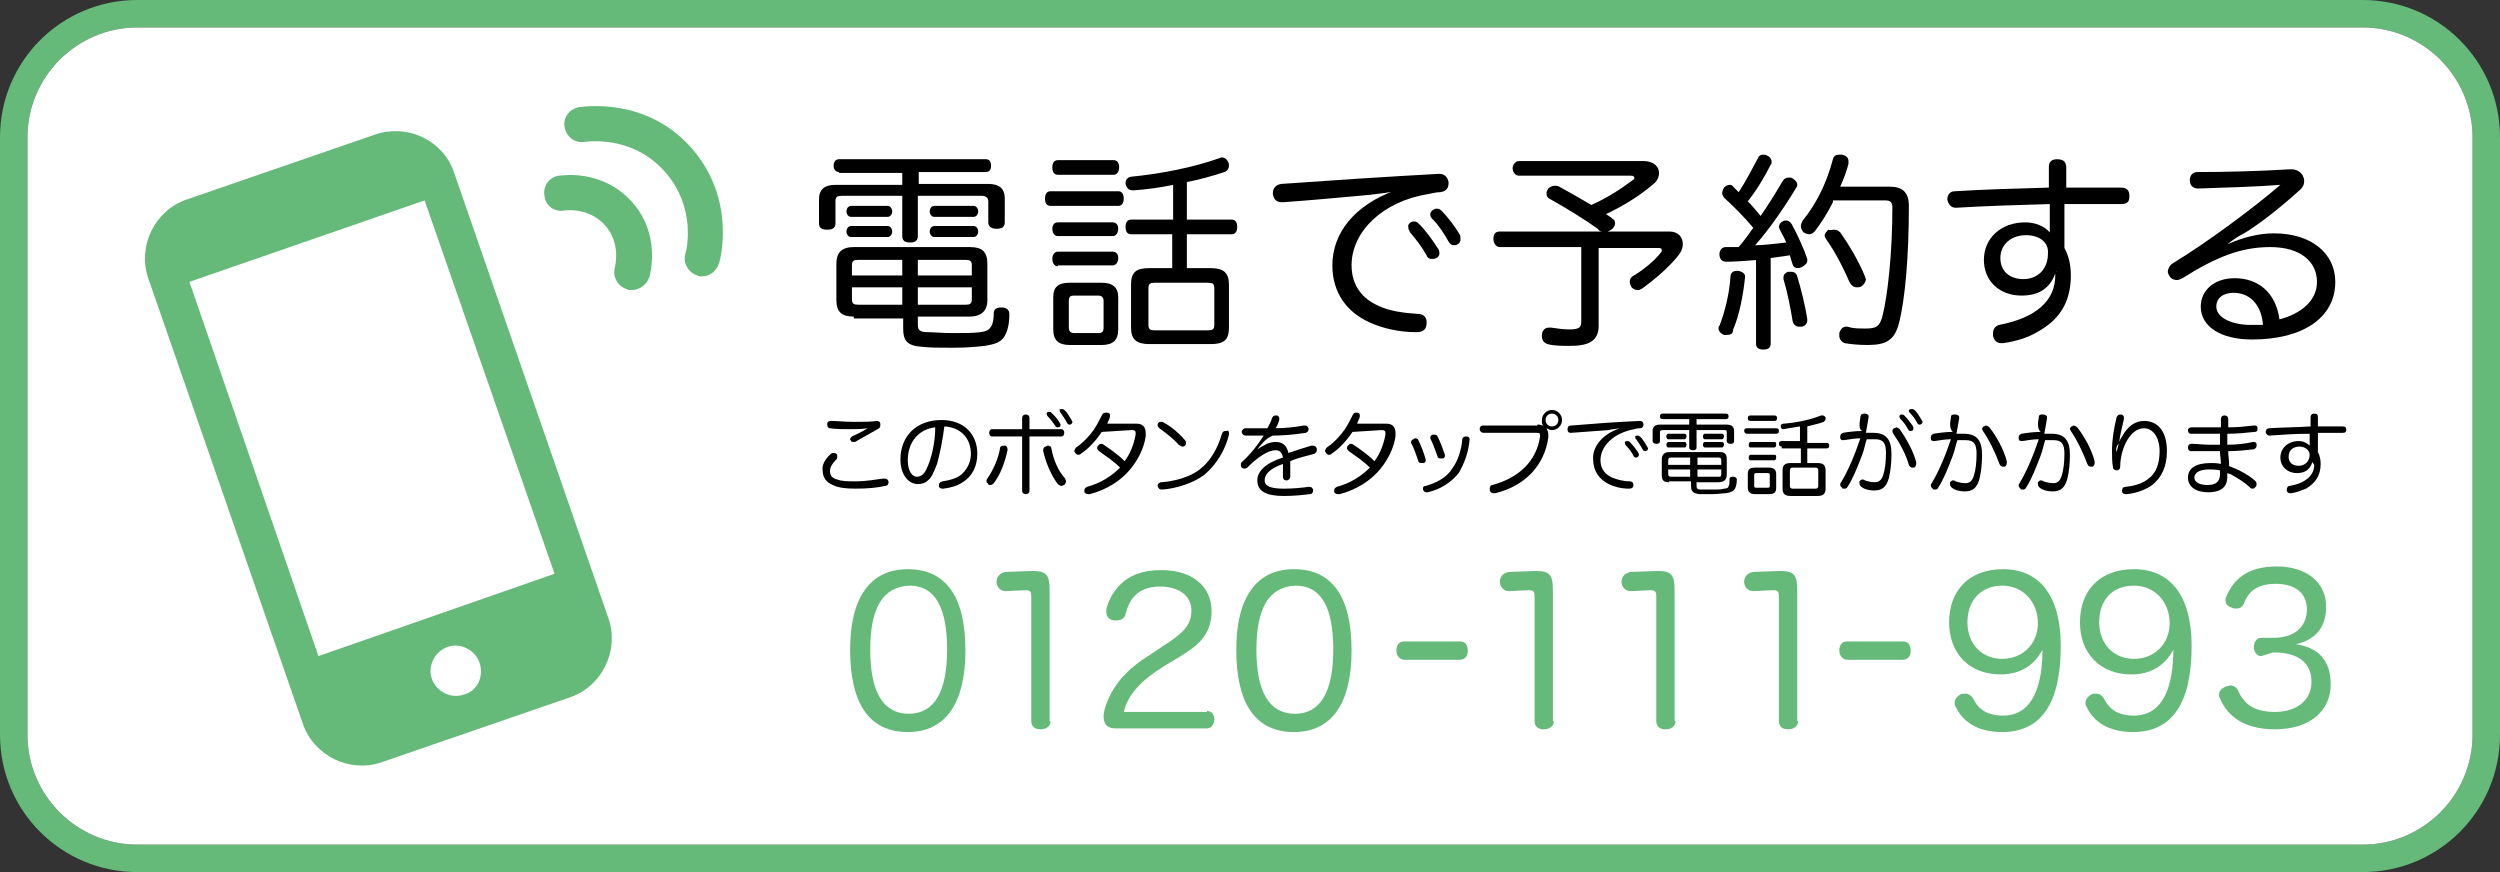 <?xml version="1.0" encoding="utf-8"?>
<!-- Generator: Adobe Illustrator 23.0.3, SVG Export Plug-In . SVG Version: 6.00 Build 0)  -->
<svg version="1.1" id="レイヤー_1" xmlns="http://www.w3.org/2000/svg" xmlns:xlink="http://www.w3.org/1999/xlink" x="0px"
	 y="0px" viewBox="0 0 273.2 95.3" style="enable-background:new 0 0 273.2 95.3;" xml:space="preserve">
<rect x="0" y="0" width="273.2" height="95.3" fill="#333333" stroke="none"/>
<style type="text/css">
	.st0{fill:#65B979;}
	.st1{fill:#FFFFFF;}
	.st2{enable-background:new    ;}
</style>
<path class="st0" d="M258.2,3c6.6,0,12,5.4,12,12v65.3c0,6.6-5.4,12-12,12H15c-6.6,0-12-5.4-12-12V15C3,8.4,8.4,3,15,3H258.2
	 M258.2,0H15C6.7,0,0,6.7,0,15v65.3c0,8.3,6.7,15,15,15h243.2c8.3,0,15-6.7,15-15V15C273.2,6.7,266.5,0,258.2,0z"/>
<path class="st1" d="M258.2,3c6.6,0,12,5.4,12,12v65.3c0,6.6-5.4,12-12,12H15c-6.6,0-12-5.4-12-12V15C3,8.4,8.4,3,15,3H258.2"/>
<g>
	<path class="st0" d="M41,14.7l-20.6,7.1c-3.5,1.2-5.4,5.1-4.2,8.6l16.9,48.7c1.2,3.5,5.1,5.4,8.6,4.2l20.6-7.1
		c3.5-1.2,5.4-5.1,4.2-8.6L49.6,18.8C48.4,15.3,44.5,13.5,41,14.7L41,14.7z M50.7,75.9c-1.4,0.5-3-0.3-3.5-1.7
		c-0.5-1.4,0.3-3,1.7-3.5s3,0.3,3.5,1.7C52.9,73.9,52.2,75.5,50.7,75.9z M46.4,21.9l14.2,40.8l-25.8,9L20.7,30.8L46.4,21.9
		L46.4,21.9z"/>
	<g>
		<path class="st0" d="M69,31.7c-0.2,0-0.4,0-0.5-0.1c-1-0.3-1.6-1.4-1.3-2.4c0-0.1,0.7-2.6-1.1-4.6c-1.8-2-4.4-1.6-4.4-1.6
			c-1.1,0.2-2.1-0.5-2.2-1.6c-0.2-1,0.5-2.1,1.6-2.2c0.2,0,4.6-0.8,7.9,2.8c3.3,3.6,2,8,2,8.2C70.7,31.1,69.9,31.7,69,31.7z
			 M76.7,30.2c-0.2,0-0.4,0-0.5-0.1c-1-0.3-1.6-1.4-1.3-2.4c0.1-0.2,1.3-5-2.3-9c-3.6-4-8.5-3.2-8.7-3.2c-1,0.2-2-0.5-2.2-1.6
			c-0.2-1,0.5-2,1.6-2.2c0.3,0,7.2-1.2,12.2,4.4s3.2,12.3,3.1,12.6C78.3,29.7,77.5,30.2,76.7,30.2z"/>
	</g>
</g>
<g class="st2">
	<path d="M91.7,18.8c-0.4,0-0.6-0.3-0.6-0.7s0.2-0.7,0.6-0.7h16c0.4,0,0.6,0.2,0.6,0.7s-0.2,0.7-0.6,0.7h-7.3v1.3h7.6
		c1.2,0,1.8,0.5,1.8,1.6v2.6c0,0.5-0.3,0.7-0.9,0.7c-0.5,0-0.9-0.2-0.9-0.7V22c0-0.4-0.3-0.6-0.7-0.6h-7v4.4c0,0.5-0.3,0.7-0.8,0.7
		s-0.9-0.1-0.9-0.7v-4.4H92c-0.5,0-0.7,0.1-0.7,0.6v2.4c0,0.5-0.3,0.7-0.9,0.7s-0.9-0.2-0.9-0.7v-2.6c0-1.1,0.6-1.6,1.8-1.6h7.3
		v-1.3H91.7z M93.3,34.6c-1.3,0-1.9-0.5-1.9-1.8v-4c0-1.2,0.6-1.8,1.9-1.8H106c1.3,0,1.9,0.5,1.9,1.8v4c0,1.2-0.7,1.8-2,1.8h-5.6
		v0.8c0,0.6,0.1,0.9,1.1,0.9c0.6,0,1.5,0.1,2.7,0.1c1.4,0,2.3,0,3-0.1c0.8-0.1,1-0.3,1.2-0.6c0.2-0.3,0.3-0.8,0.3-1.5
		c0-0.4,0.3-0.6,0.8-0.6c0,0,0.1,0,0.1,0c0.5,0,0.8,0.3,0.8,0.7c0,0,0,0.1,0,0.1c0,1-0.2,1.8-0.5,2.3c-0.4,0.7-1,0.9-2.2,1.1
		c-0.9,0.1-1.9,0.2-3.5,0.2c-1.4,0-2.5,0-3.3-0.1c-1.7-0.1-2.1-0.7-2.1-2v-1.1H93.3z M93,23.7c-0.3,0-0.5-0.3-0.5-0.6
		c0-0.3,0.2-0.6,0.5-0.6H97c0.3,0,0.5,0.3,0.5,0.6c0,0.3-0.2,0.6-0.5,0.6H93z M93,25.9c-0.3,0-0.5-0.3-0.5-0.6
		c0-0.3,0.2-0.6,0.5-0.6H97c0.3,0,0.5,0.3,0.5,0.6c0,0.3-0.2,0.6-0.5,0.6H93z M93.8,28.4c-0.5,0-0.7,0.1-0.7,0.6v1.1h5.5v-1.7H93.8z
		 M93.1,31.4v1.3c0,0.5,0.2,0.6,0.7,0.6h4.8v-1.9H93.1z M100.3,30.1h5.9V29c0-0.5-0.2-0.6-0.7-0.6h-5.2V30.1z M100.3,33.3h5.2
		c0.5,0,0.7-0.1,0.7-0.6v-1.3h-5.9V33.3z M102.1,23.7c-0.3,0-0.5-0.3-0.5-0.6c0-0.3,0.2-0.6,0.5-0.6h4.3c0.3,0,0.5,0.3,0.5,0.6
		c0,0.3-0.2,0.6-0.5,0.6H102.1z M102.1,25.9c-0.3,0-0.5-0.3-0.5-0.6s0.2-0.6,0.5-0.6h4.3c0.3,0,0.5,0.3,0.5,0.6s-0.2,0.6-0.5,0.6
		H102.1z"/>
	<path d="M114.8,22.5c-0.4,0-0.6-0.3-0.6-0.8s0.2-0.8,0.6-0.8h7.4c0.4,0,0.6,0.3,0.6,0.8s-0.2,0.8-0.6,0.8H114.8z M115.6,19.1
		c-0.4,0-0.6-0.3-0.6-0.8c0-0.5,0.2-0.8,0.6-0.8h6.1c0.4,0,0.6,0.3,0.6,0.8c0,0.4-0.2,0.8-0.6,0.8H115.6z M115.6,25.8
		c-0.4,0-0.6-0.4-0.6-0.8s0.2-0.7,0.6-0.7h6c0.4,0,0.6,0.3,0.6,0.7s-0.2,0.8-0.6,0.8H115.6z M115.6,29.1c-0.4,0-0.6-0.4-0.6-0.8
		c0-0.4,0.2-0.8,0.6-0.8h6c0.4,0,0.6,0.3,0.6,0.7s-0.2,0.8-0.6,0.8H115.6z M122.2,36c0,1.2-0.6,1.7-1.8,1.7h-3.5
		c-1.2,0-1.8-0.5-1.8-1.7v-3.5c0-1.2,0.6-1.6,1.8-1.6h3.5c1.2,0,1.8,0.5,1.8,1.6V36z M117.4,32.3c-0.4,0-0.6,0.1-0.6,0.6v2.9
		c0,0.4,0.2,0.6,0.6,0.6h2.6c0.4,0,0.6-0.1,0.6-0.6v-2.9c0-0.4-0.2-0.6-0.6-0.6H117.4z M123.6,25.6c-0.4,0-0.6-0.3-0.6-0.8
		c0-0.5,0.2-0.8,0.6-0.8h4.6v-3.8c-1.4,0.3-2.9,0.5-4.3,0.6c0,0-0.1,0-0.1,0c-0.5,0-0.7-0.3-0.8-0.7c0,0,0-0.1,0-0.1
		c0-0.4,0.3-0.7,0.7-0.7c3.1-0.3,6.7-1,9.5-2c0.1,0,0.2-0.1,0.3-0.1c0.3,0,0.6,0.2,0.7,0.5c0.1,0.1,0.1,0.3,0.1,0.4
		c0,0.3-0.2,0.6-0.5,0.7c-1.2,0.4-2.6,0.8-4.1,1.1V24h4.9c0.4,0,0.6,0.3,0.6,0.8s-0.2,0.8-0.6,0.8h-4.9v3.7h2.6c1.4,0,2,0.5,2,1.8
		v4.7c0,1.4-0.6,1.8-2,1.8h-6.7c-1.4,0-2-0.5-2-1.8v-4.7c0-1.4,0.6-1.8,2-1.8h2.5v-3.7H123.6z M132,36.1c0.5,0,0.7-0.1,0.7-0.6v-4
		c0-0.5-0.2-0.6-0.7-0.6h-5.8c-0.5,0-0.7,0.1-0.7,0.6v4c0,0.5,0.2,0.6,0.7,0.6H132z"/>
	<path d="M152.5,20.9c-1.1,0.2-2.1,0.3-2.9,0.4c-3.3,0.3-6.5,0.6-9.4,0.8c0,0-0.1,0-0.1,0c-0.6,0-0.9-0.3-1-0.9v-0.1
		c0-0.5,0.3-0.9,0.9-1c5.6-0.4,11.7-0.8,17.2-1.1h0.1c0.6,0,0.9,0.4,1,0.9v0.1c0,0.5-0.2,0.9-0.9,1c-0.4,0-0.8,0.1-1.3,0.2
		c-5,0.8-8.4,4.1-8.4,7.8c0,2.3,1.3,3.7,2.9,4.4c1.2,0.6,2.8,0.8,4.3,0.9c0.7,0,1,0.4,1,0.9c0,0,0,0.1,0,0.1c0,0.7-0.4,1-1.1,1
		c-1.9,0-3.7-0.4-5.2-1.1c-2.4-1.1-4-3.2-4-6.2c0-3.5,2.4-6.6,6.9-8.2L152.5,20.9z M154.5,24.2c0.3,0,0.4,0.1,0.6,0.3
		c0.7,0.7,1.5,1.8,2,2.6c0.1,0.1,0.2,0.3,0.2,0.6c0,0.3-0.3,0.6-0.8,0.6c-0.3,0-0.5-0.1-0.6-0.4c-0.5-0.9-1.2-1.8-1.8-2.5
		c-0.1-0.2-0.2-0.3-0.2-0.6C153.8,24.6,154.1,24.2,154.5,24.2z M157,22.8c0.3,0,0.4,0.1,0.6,0.3c0.6,0.6,1.5,1.8,1.9,2.5
		c0.1,0.1,0.1,0.3,0.1,0.6c0,0.3-0.3,0.6-0.7,0.6c-0.3,0-0.4-0.1-0.6-0.4c-0.5-0.9-1.1-1.8-1.7-2.4c-0.2-0.2-0.3-0.3-0.3-0.6
		C156.3,23.1,156.7,22.8,157,22.8z"/>
	<path d="M179.6,17.6c1.1,0,1.7,0.6,1.7,1.3c0,0.4-0.2,0.9-0.6,1.2c-1.5,1.3-3.3,2.4-5.2,3.3c0.3,0.2,0.5,0.3,0.7,0.5
		c0.2,0.1,0.3,0.3,0.3,0.5c0,0.2-0.1,0.4-0.3,0.6c-0.1,0.1-0.3,0.2-0.5,0.3h6.7c1,0,1.5,0.6,1.5,1.4c0,0.3-0.1,0.7-0.4,1.1
		c-1,1.3-2.5,2.6-4,3.7c-0.2,0.1-0.3,0.2-0.5,0.2c-0.3,0-0.5-0.1-0.7-0.3c-0.1-0.2-0.2-0.4-0.2-0.6c0-0.2,0.1-0.5,0.3-0.6
		c1.2-0.7,2.4-1.7,3.1-2.6c0.1-0.1,0.1-0.2,0.1-0.3c0-0.1-0.1-0.2-0.3-0.2h-6.6v8.5c0,1.6-1,2.2-3.1,2.2c-0.8,0-1.8,0-2.5-0.2
		c-0.3-0.1-0.6-0.4-0.6-0.8c0-0.1,0-0.2,0-0.3c0.1-0.5,0.4-0.7,0.8-0.7c0.1,0,0.1,0,0.2,0c0.6,0.1,1.4,0.2,2,0.2
		c1.2,0,1.3-0.3,1.3-0.9V27h-8.9c-0.4,0-0.7-0.4-0.7-0.9c0-0.5,0.2-0.8,0.7-0.8h11.2c-0.2,0-0.4-0.1-0.5-0.3c-1.4-1-3.5-2.3-5.3-3.3
		c-0.2-0.1-0.3-0.3-0.3-0.6c0-0.2,0.1-0.3,0.2-0.5c0.2-0.2,0.5-0.3,0.7-0.3c0.2,0,0.3,0,0.5,0.1c1.1,0.6,2.3,1.3,3.5,2
		c1.8-0.8,3.3-1.8,4.5-2.7c0.2-0.1,0.2-0.2,0.2-0.3c0-0.1-0.1-0.2-0.4-0.2h-12.2c-0.4,0-0.7-0.4-0.7-0.8c0-0.4,0.3-0.8,0.7-0.8
		H179.6z"/>
	<path d="M192.1,28.4c-1.2,0.1-2.4,0.2-3.5,0.2c0,0,0,0,0,0c-0.4,0-0.7-0.3-0.7-0.8c0-0.5,0.3-0.8,0.7-0.8c0.1,0,0.2,0,0.3,0
		c0.3,0,0.7,0,1.1,0c0.6-0.7,1.1-1.4,1.6-2.1c-1-1.2-2.2-2.4-3.2-3.3c-0.1-0.2-0.2-0.3-0.2-0.5c0-0.2,0.1-0.4,0.2-0.6
		c0.2-0.2,0.4-0.3,0.6-0.3c0.1,0,0.3,0,0.4,0.2c0.2,0.2,0.4,0.4,0.6,0.6c0.8-1.2,1.5-2.6,2.1-3.7c0.1-0.3,0.3-0.4,0.6-0.4
		c0.1,0,0.3,0,0.4,0.1c0.3,0.1,0.5,0.4,0.5,0.7c0,0.1,0,0.2-0.1,0.3c-0.6,1.2-1.4,2.6-2.5,4c0.5,0.5,0.9,1,1.4,1.6
		c0.9-1.3,1.7-2.6,2.4-3.8c0.2-0.3,0.4-0.4,0.7-0.4c0.1,0,0.3,0,0.4,0.1c0.3,0.2,0.5,0.4,0.5,0.7c0,0.1,0,0.2-0.1,0.3
		c-1.2,2-2.9,4.5-4.5,6.3c1.1,0,2.3-0.2,3.4-0.3c-0.2-0.5-0.5-1-0.7-1.4c0-0.1-0.1-0.2-0.1-0.3c0-0.3,0.2-0.5,0.4-0.6
		c0.1-0.1,0.3-0.1,0.4-0.1c0.2,0,0.4,0.1,0.6,0.4c0.6,1.1,1.3,2.6,1.7,3.8c0,0.1,0,0.1,0,0.2c0,0.3-0.3,0.5-0.6,0.7
		c-0.1,0-0.2,0.1-0.4,0.1c-0.3,0-0.5-0.1-0.6-0.4c-0.1-0.3-0.2-0.6-0.3-1c-0.7,0.1-1.4,0.2-2.1,0.3v9.4c0,0.4-0.3,0.6-0.8,0.6
		c-0.5,0-0.8-0.2-0.8-0.6V28.4z M188.7,36.6c-0.1,0-0.2,0-0.3,0c-0.3-0.1-0.6-0.4-0.6-0.7c0-0.1,0-0.2,0.1-0.3
		c0.6-1.5,1.1-3.6,1.2-5.3c0-0.5,0.3-0.7,0.7-0.7c0,0,0.1,0,0.2,0c0.4,0.1,0.7,0.3,0.7,0.6c0,0,0,0.1,0,0.1
		c-0.2,1.9-0.6,4.1-1.3,5.7C189.4,36.5,189.1,36.6,188.7,36.6z M197.5,35c0,0.4-0.3,0.7-0.7,0.7c-0.1,0-0.1,0-0.2,0
		c-0.3,0-0.6-0.2-0.7-0.6c-0.2-1.3-0.6-3.3-1-4.6c0-0.1,0-0.1,0-0.2c0-0.3,0.2-0.5,0.5-0.6c0.1,0,0.2,0,0.3,0c0.3,0,0.6,0.1,0.7,0.5
		c0.4,1.3,0.9,3.3,1.1,4.7C197.5,34.9,197.5,34.9,197.5,35z M200.3,22.1c-0.6,1.2-1.3,2.3-2,3.2c-0.2,0.2-0.4,0.3-0.6,0.3
		c-0.2,0-0.4-0.1-0.6-0.2c-0.2-0.2-0.3-0.5-0.3-0.7c0-0.2,0.1-0.4,0.2-0.6c1.4-1.7,2.6-4,3.3-6.7c0.1-0.4,0.4-0.5,0.7-0.5
		c0.1,0,0.2,0,0.3,0c0.4,0.1,0.7,0.3,0.7,0.7c0,0.1,0,0.2,0,0.3c-0.2,0.8-0.5,1.6-0.9,2.5h5.4c1.4,0,2.1,0.6,2.1,2.1
		c0,5.5-0.4,10.2-1.1,12.9c-0.5,1.8-1.4,2.3-3.4,2.3c-1.1,0-1.9-0.1-2.5-0.2c-0.3-0.1-0.6-0.4-0.6-0.8c0-0.1,0-0.2,0-0.3
		c0.1-0.4,0.4-0.7,0.7-0.7c0.1,0,0.2,0,0.2,0c0.6,0.2,1.1,0.2,2,0.2c1.1,0,1.5-0.2,1.8-1.3c0.6-2.3,1.1-7.1,1.1-11.9
		c0-0.6-0.2-0.8-0.8-0.8H200.3z M200.4,25.1c0.3,0,0.5,0.1,0.7,0.3c1,1.4,2.1,3.3,2.7,4.8c0,0.1,0.1,0.2,0.1,0.3
		c0,0.3-0.2,0.6-0.5,0.8c-0.2,0.1-0.3,0.1-0.5,0.1c-0.3,0-0.6-0.2-0.8-0.6c-0.6-1.4-1.5-3.2-2.5-4.6c-0.1-0.2-0.2-0.3-0.2-0.4
		c0-0.3,0.2-0.5,0.4-0.7C200,25.2,200.2,25.1,200.4,25.1z"/>
	<path d="M224.7,29.6c-0.6,2-2,2.7-3.8,2.7c-2.4,0-4.1-1.6-4.1-3.9c0-2.4,1.9-4.1,4.5-4.1c1.1,0,2.1,0.4,2.7,1.1c0-0.8,0-2,0-3.1
		c-3.4,0.1-6.9,0.2-10.2,0.4c0,0-0.1,0-0.1,0c-0.5,0-0.8-0.4-0.9-0.9c0,0,0,0,0,0c0-0.5,0.3-0.9,0.8-0.9c3.2-0.2,6.8-0.3,10.3-0.4
		c0-0.8,0-1.6,0-2.3c0-0.5,0.3-0.8,0.9-0.8c0.7,0,1,0.3,1,0.9c0,0.6,0,1.4,0,2.2c1.2,0,2.5,0,3.6,0c0.8,0,1.7,0,2.4,0
		c0.6,0,0.9,0.3,0.9,0.9c0,0,0,0,0,0.1c0,0.6-0.3,0.8-0.9,0.8c-1.4,0-2.8,0-4.3,0c-0.6,0-1.2,0-1.9,0c0,1.5,0,3.2,0,4.8
		c0.5,0.9,0.7,1.9,0.7,3c0,3-1.3,4.9-3.7,6.2c-1,0.6-2.3,1-3.7,1.2c-0.1,0-0.1,0-0.2,0c-0.5,0-0.8-0.3-0.9-0.8c0-0.1,0-0.2,0-0.3
		c0-0.5,0.3-0.8,0.7-0.9c4.1-0.8,6.1-2.7,6.1-5.4v-0.4H224.7z M221.4,25.7c-1.6,0-2.8,1-2.8,2.5c0,1.5,1.1,2.3,2.5,2.3
		c1.6,0,2.7-1.1,2.7-2.8C223.9,26.5,222.9,25.7,221.4,25.7z"/>
	<path d="M243.4,26.7c1.8-0.8,3.5-1.2,5.1-1.2c4.1,0,6.7,2.2,6.7,5.3c0,3.9-3.5,6.3-9.1,6.3c-3.4,0-5.6-1.4-5.6-3.6
		c0-1.8,1.5-3.1,3.7-3.1c2.5,0,4.5,1.5,4.9,4.5c2.3-0.6,4.1-2,4.1-4.1c0-2.2-1.8-3.8-5.1-3.8c-3.1,0-5.8,1-9.6,3.4
		c-0.2,0.1-0.4,0.2-0.6,0.2c-0.3,0-0.6-0.1-0.8-0.4c-0.1-0.2-0.2-0.3-0.2-0.5c0-0.3,0.2-0.7,0.5-0.9c3.8-2.3,8.9-6.1,11.8-8.6
		c-2.5,0.2-6,0.3-9,0.4c-0.5,0-0.9-0.3-0.9-0.9c0-0.5,0.3-0.9,0.8-0.9c3.1,0,7-0.1,10.1-0.3c0.1,0,0.1,0,0.2,0
		c0.5,0,0.9,0.2,1.2,0.6c0.1,0.2,0.2,0.4,0.2,0.7c0,0.3-0.1,0.6-0.4,0.9c-2,1.8-4.1,3.5-6,4.7C244.8,25.7,244,26.2,243.4,26.7
		L243.4,26.7z M244.1,32c-1.2,0-1.9,0.6-1.9,1.5c0,1.1,1.4,1.9,3.4,2c0.6,0,1.1,0,1.7,0C247.1,33.1,245.7,32,244.1,32z"/>
</g>
<g class="st2">
	<path d="M90.8,49.6c0.1-0.1,0.2-0.1,0.3-0.1c0.1,0,0.2,0,0.3,0.1c0.1,0.1,0.1,0.2,0.1,0.3c0,0.1,0,0.2-0.1,0.3
		c-0.4,0.4-0.7,0.8-0.7,1.3c0,0.5,0.3,0.8,0.8,0.9c0.5,0.2,1.1,0.2,2,0.2c1.2,0,2.2-0.2,3-0.3c0.1,0,0.1,0,0.2,0
		c0.2,0,0.3,0.1,0.4,0.3c0,0.1,0,0.1,0,0.1c0,0.2-0.1,0.4-0.4,0.4c-0.8,0.2-1.9,0.3-3.2,0.3c-1.1,0-1.9-0.1-2.5-0.4
		c-0.7-0.3-1.1-0.8-1.1-1.6C89.8,50.9,90.1,50.2,90.8,49.6z M94.8,46.8c-0.6,0.1-1.3,0.1-1.9,0.1c-0.8,0-1.6,0-2.2-0.1
		c-0.2,0-0.3-0.2-0.3-0.4c0,0,0,0,0-0.1c0-0.2,0.2-0.3,0.4-0.3c0,0,0,0,0,0c0.6,0,1.5,0.1,2.5,0.1c1,0,1.9,0,2.5-0.1c0,0,0,0,0,0
		c0.2,0,0.4,0.1,0.4,0.3c0,0.1,0,0.1,0,0.2c0,0.2-0.1,0.3-0.3,0.4c-0.7,0.4-1.6,0.9-2.3,1.3c-0.1,0.1-0.2,0.1-0.3,0.1
		c-0.1,0-0.2,0-0.3-0.1c0-0.1-0.1-0.1-0.1-0.2c0-0.1,0.1-0.2,0.2-0.3C93.7,47.4,94.2,47.2,94.8,46.8L94.8,46.8z"/>
	<path d="M102.4,50.7c-0.4,1-0.6,1.5-1,1.8c-0.3,0.3-0.7,0.4-1.1,0.4c-1,0-1.9-1-1.9-2.7c0-2.5,1.7-4.3,4.5-4.3
		c2.4,0,3.9,1.5,3.9,3.7c0,1.4-0.6,2.5-1.6,3.1c-0.6,0.4-1.3,0.6-2.1,0.7c0,0-0.1,0-0.1,0c-0.2,0-0.4-0.1-0.4-0.3c0,0,0-0.1,0-0.1
		c0-0.2,0.1-0.3,0.4-0.4c0.7-0.1,1.5-0.3,2-0.7c0.6-0.5,1.1-1.3,1.1-2.3c0-1.7-1.1-2.9-2.9-3C103,48.2,102.7,49.6,102.4,50.7z
		 M99.2,50.3c0,1.2,0.5,1.8,1,1.8c0.2,0,0.5-0.1,0.7-0.3c0.2-0.2,0.4-0.6,0.7-1.4c0.3-0.9,0.6-2.3,0.6-3.7
		C100.4,46.9,99.2,48.3,99.2,50.3z"/>
	<path d="M109.7,48.7c0,0,0.1,0,0.1,0c0.2,0,0.3,0.2,0.3,0.4c0,0,0,0.1,0,0.1c-0.3,1.4-0.8,2.7-1.5,3.6c-0.1,0.1-0.2,0.2-0.4,0.2
		c-0.1,0-0.2,0-0.2-0.1c-0.1-0.1-0.2-0.2-0.2-0.3c0-0.1,0-0.2,0.1-0.3c0.6-0.9,1.2-2.1,1.4-3.4C109.3,48.8,109.5,48.7,109.7,48.7z
		 M112.5,53.6c0,0.3-0.2,0.4-0.4,0.4s-0.4-0.1-0.4-0.4v-5.9h-3.3c-0.2,0-0.3-0.2-0.3-0.4c0-0.2,0.1-0.4,0.3-0.4h3.3v-1.2
		c0-0.3,0.2-0.4,0.4-0.4s0.4,0.1,0.4,0.4v1.2h3.5c0.2,0,0.3,0.2,0.3,0.4c0,0.2-0.1,0.4-0.3,0.4h-3.5V53.6z M114.5,48.7
		c0.2,0,0.4,0.1,0.4,0.3c0.2,1.2,0.7,2.4,1.5,3.3c0,0.1,0.1,0.2,0.1,0.3c0,0.1-0.1,0.3-0.2,0.4c-0.1,0-0.2,0.1-0.3,0.1
		c-0.1,0-0.3-0.1-0.4-0.2c-0.7-0.9-1.3-2.3-1.6-3.6c0,0,0-0.1,0-0.1c0-0.2,0.1-0.4,0.3-0.4C114.4,48.7,114.5,48.7,114.5,48.7z
		 M114.6,45c0.1,0,0.2,0,0.3,0.1c0.3,0.3,0.7,0.7,0.9,1.1c0,0.1,0.1,0.1,0.1,0.2c0,0.2-0.1,0.3-0.3,0.3c-0.1,0-0.2,0-0.3-0.2
		c-0.2-0.3-0.5-0.7-0.8-1c-0.1-0.1-0.1-0.2-0.1-0.2C114.3,45.1,114.5,45,114.6,45z M116,44.7c0.1,0,0.2,0,0.3,0.1
		c0.3,0.2,0.6,0.8,0.8,1.1c0,0.1,0.1,0.1,0.1,0.2c0,0.1-0.1,0.3-0.3,0.3c-0.1,0-0.2,0-0.3-0.2c-0.2-0.4-0.5-0.8-0.7-1.1
		c-0.1-0.1-0.1-0.1-0.1-0.3C115.7,44.8,115.8,44.7,116,44.7z"/>
	<path d="M120.4,47.2c-0.6,0.9-1.4,1.8-2.3,2.4c-0.1,0.1-0.2,0.1-0.3,0.1c-0.1,0-0.2-0.1-0.3-0.2c0-0.1-0.1-0.1-0.1-0.2
		c0-0.1,0.1-0.3,0.2-0.4c0.6-0.4,1.1-0.9,1.6-1.5c0.5-0.6,0.8-1.2,1.2-2c0.1-0.2,0.2-0.3,0.4-0.3c0,0,0.1,0,0.2,0
		c0.2,0,0.3,0.1,0.3,0.3c0,0,0,0.1,0,0.1c0,0.2-0.2,0.5-0.3,0.8l3.2,0c0.6,0,1,0.3,1,1c0,0.1,0,0.2,0,0.4c-0.2,1.3-0.8,2.5-1.7,3.6
		c-1,1.2-2.5,2.2-4.4,2.7c-0.1,0-0.1,0-0.2,0c-0.2,0-0.3-0.1-0.4-0.2c0-0.1,0-0.1,0-0.2c0-0.2,0.1-0.3,0.3-0.4
		c1.5-0.4,2.7-1.2,3.6-2.1c-0.7-0.7-1.6-1.3-2.3-1.8c-0.1-0.1-0.2-0.2-0.2-0.3c0-0.1,0-0.2,0.1-0.3c0.1-0.1,0.2-0.2,0.3-0.2
		c0.1,0,0.2,0,0.3,0.1c0.6,0.4,1.5,1,2.3,1.8c0.6-0.8,1-1.8,1.2-2.9c0-0.1,0-0.1,0-0.2c0-0.2-0.1-0.3-0.4-0.3L120.4,47.2z"/>
	<path d="M134.3,47.3c0,0.1,0,0.1,0,0.2c-0.4,1.7-1.4,3.3-2.7,4.4c-1.2,0.9-3.1,1.5-4.6,1.6c0,0,0,0,0,0c-0.3,0-0.4-0.1-0.5-0.4
		c0,0,0,0,0,0c0-0.2,0.2-0.4,0.4-0.4c1.5-0.1,3.2-0.6,4.2-1.4c1.2-0.9,2-2.4,2.4-3.8c0.1-0.3,0.2-0.4,0.4-0.4c0.1,0,0.1,0,0.1,0
		C134.2,47,134.3,47.1,134.3,47.3z M129.5,48.1c0.1,0.1,0.1,0.2,0.1,0.3c0,0.1,0,0.2-0.1,0.3c-0.1,0.1-0.2,0.1-0.3,0.1
		s-0.2-0.1-0.4-0.2c-0.5-0.6-1.4-1.3-2.1-1.8c-0.1-0.1-0.2-0.2-0.2-0.3c0-0.1,0-0.2,0.1-0.3c0.1-0.1,0.2-0.1,0.3-0.1
		c0.1,0,0.2,0,0.3,0.1C128,46.6,128.9,47.4,129.5,48.1z"/>
	<path d="M137.4,49.1c0.8-0.5,1.3-0.8,2-0.8c0.7,0,1.2,0.3,1.4,1.2c0.9-0.3,1.8-0.6,2.5-0.8c0.1,0,0.1,0,0.2,0
		c0.2,0,0.3,0.1,0.4,0.3c0,0.1,0,0.1,0,0.2c0,0.2-0.1,0.3-0.3,0.4c-0.7,0.2-1.7,0.4-2.6,0.8c0,0.4,0,0.7,0,1.1c0,0.2,0,0.4,0,0.6
		c0,0.2-0.2,0.4-0.4,0.4c-0.2,0-0.4-0.1-0.4-0.4c0-0.3,0-0.6,0-0.9c0-0.2,0-0.3,0-0.5c-1.4,0.5-2,1.1-2,1.8c0,0.6,0.6,0.9,2.1,0.9
		c1,0,2-0.1,2.7-0.2c0.1,0,0.1,0,0.1,0c0.2,0,0.3,0.1,0.4,0.3c0,0,0,0.1,0,0.1c0,0.2-0.1,0.4-0.4,0.4c-0.8,0.1-1.7,0.2-2.8,0.2
		c-1.9,0-2.9-0.5-2.9-1.7c0-1,0.9-1.9,2.8-2.5c-0.1-0.6-0.4-0.8-0.8-0.8c-0.8,0-1.9,0.7-3.1,1.9c-0.1,0.1-0.2,0.1-0.3,0.1
		c-0.1,0-0.2,0-0.3-0.1c-0.1-0.1-0.1-0.2-0.1-0.3c0-0.1,0-0.2,0.1-0.3c0.9-0.8,1.7-1.8,2.4-2.9c-0.1,0-0.3,0-0.5,0
		c-0.5,0-1.1,0-1.5,0c-0.2,0-0.4-0.2-0.4-0.4c0,0,0,0,0,0c0-0.2,0.2-0.4,0.4-0.4c0,0,0,0,0,0c0.5,0,1.1,0,1.8,0c0.2,0,0.4,0,0.6,0
		c0.2-0.4,0.4-0.7,0.5-1.1c0.1-0.2,0.2-0.3,0.4-0.3c0,0,0.1,0,0.1,0c0.2,0,0.3,0.2,0.3,0.3c0,0,0,0.1,0,0.2
		c-0.1,0.3-0.2,0.6-0.4,0.9c0.8,0,2-0.1,3.1-0.3c0,0,0.1,0,0.1,0c0.2,0,0.3,0.1,0.4,0.3c0,0,0,0,0,0.1c0,0.2-0.1,0.3-0.3,0.4
		c-1.3,0.2-2.5,0.3-3.6,0.3C138.3,47.9,137.9,48.5,137.4,49.1L137.4,49.1z"/>
	<path d="M147.8,47.2c-0.6,0.9-1.4,1.8-2.3,2.4c-0.1,0.1-0.2,0.1-0.3,0.1c-0.1,0-0.2-0.1-0.3-0.2c0-0.1-0.1-0.1-0.1-0.2
		c0-0.1,0.1-0.3,0.2-0.4c0.6-0.4,1.1-0.9,1.6-1.5c0.5-0.6,0.8-1.2,1.2-2c0.1-0.2,0.2-0.3,0.3-0.3c0,0,0.1,0,0.2,0
		c0.2,0,0.3,0.1,0.3,0.3c0,0,0,0.1,0,0.1c0,0.2-0.2,0.5-0.3,0.8l3.2,0c0.6,0,1,0.3,1,1c0,0.1,0,0.2,0,0.4c-0.2,1.3-0.8,2.5-1.7,3.6
		c-1,1.2-2.5,2.2-4.4,2.7c-0.1,0-0.1,0-0.2,0c-0.2,0-0.3-0.1-0.4-0.2c0-0.1,0-0.1,0-0.2c0-0.2,0.1-0.3,0.3-0.4
		c1.5-0.4,2.7-1.2,3.6-2.1c-0.7-0.7-1.6-1.3-2.3-1.8c-0.1-0.1-0.2-0.2-0.2-0.3c0-0.1,0-0.2,0.1-0.3c0.1-0.1,0.2-0.2,0.3-0.2
		c0.1,0,0.2,0,0.3,0.1c0.6,0.4,1.5,1,2.3,1.8c0.6-0.8,1-1.8,1.2-2.9c0-0.1,0-0.1,0-0.2c0-0.2-0.1-0.3-0.4-0.3L147.8,47.2z"/>
	<path d="M154.7,47.9c0.1,0,0.3,0.1,0.3,0.2c0.3,0.6,0.6,1.4,0.8,2.1c0,0.1,0,0.1,0,0.1c0,0.2-0.1,0.3-0.3,0.3c-0.1,0-0.1,0-0.2,0
		c-0.2,0-0.3-0.1-0.3-0.2c-0.2-0.6-0.5-1.5-0.8-2c0,0,0-0.1,0-0.1c0-0.1,0.1-0.3,0.3-0.3C154.5,47.9,154.6,47.9,154.7,47.9z
		 M160.6,48C160.6,48.1,160.6,48.1,160.6,48c-0.1,1.4-0.6,2.7-1.2,3.7c-0.8,1-2,1.8-3.4,2.1c0,0-0.1,0-0.1,0c-0.2,0-0.3-0.1-0.4-0.3
		c0,0,0-0.1,0-0.1c0-0.2,0.1-0.3,0.3-0.3c1.1-0.3,2.3-0.9,2.9-1.9c0.6-0.8,1-2,1.1-3.2c0-0.2,0.2-0.3,0.4-0.3c0,0,0,0,0.1,0
		C160.4,47.7,160.6,47.8,160.6,48z M156.8,47.5c0.1,0,0.3,0.1,0.3,0.2c0.3,0.6,0.6,1.4,0.8,2c0,0,0,0.1,0,0.1c0,0.2-0.1,0.3-0.3,0.3
		c-0.1,0-0.1,0-0.2,0c-0.2,0-0.3-0.1-0.3-0.2c-0.2-0.6-0.5-1.4-0.8-2c0,0,0-0.1,0-0.1c0-0.1,0.1-0.3,0.3-0.3
		C156.6,47.5,156.7,47.5,156.8,47.5z"/>
	<path d="M168,46.4c0.2,0,0.5,0,0.7,0.2c-0.2-0.2-0.2-0.4-0.2-0.7c0-0.6,0.5-1.1,1.1-1.1c0.6,0,1.1,0.5,1.1,1.1
		c0,0.6-0.5,1.1-1.1,1.1c-0.2,0-0.4-0.1-0.6-0.2c0.1,0.2,0.2,0.4,0.2,0.7c0,0.1,0,0.2,0,0.3c-0.4,3-2.5,5.3-5.8,6.1
		c-0.1,0-0.1,0-0.2,0c-0.2,0-0.3-0.1-0.4-0.3c0,0,0-0.1,0-0.2c0-0.2,0.1-0.4,0.3-0.4c2.9-0.8,4.8-2.6,5.2-5.3c0,0,0-0.1,0-0.1
		c0-0.3-0.1-0.3-0.4-0.3h-5.8c-0.2,0-0.4-0.2-0.4-0.4c0-0.2,0.1-0.4,0.4-0.4H168z M168.9,45.9c0,0.4,0.3,0.7,0.7,0.7
		c0.4,0,0.7-0.3,0.7-0.7c0-0.4-0.3-0.7-0.7-0.7C169.2,45.2,168.9,45.5,168.9,45.9z"/>
	<path d="M177,46.8c-0.5,0.1-0.9,0.1-1.2,0.2c-1.4,0.1-2.8,0.2-4.1,0.3c0,0,0,0,0,0c-0.3,0-0.4-0.1-0.4-0.4v0c0-0.2,0.1-0.4,0.4-0.4
		c2.4-0.2,5.1-0.4,7.5-0.5h0c0.3,0,0.4,0.2,0.4,0.4v0c0,0.2-0.1,0.4-0.4,0.4c-0.2,0-0.3,0-0.6,0.1c-2.2,0.4-3.7,1.8-3.7,3.4
		c0,1,0.6,1.6,1.3,1.9c0.5,0.2,1.2,0.4,1.9,0.4c0.3,0,0.4,0.2,0.4,0.4c0,0,0,0,0,0c0,0.3-0.2,0.4-0.5,0.4c-0.8,0-1.6-0.2-2.2-0.5
		c-1-0.5-1.7-1.4-1.7-2.7C174,48.9,175,47.5,177,46.8L177,46.8z M177.8,48.2c0.1,0,0.2,0,0.3,0.1c0.3,0.3,0.7,0.8,0.9,1.1
		c0,0.1,0.1,0.1,0.1,0.3c0,0.1-0.1,0.3-0.3,0.3c-0.1,0-0.2,0-0.3-0.2c-0.2-0.4-0.5-0.8-0.8-1.1c-0.1-0.1-0.1-0.2-0.1-0.2
		C177.5,48.3,177.6,48.2,177.8,48.2z M178.9,47.6c0.1,0,0.2,0,0.3,0.1c0.3,0.2,0.6,0.8,0.8,1.1c0,0.1,0.1,0.1,0.1,0.2
		c0,0.1-0.1,0.3-0.3,0.3c-0.1,0-0.2,0-0.3-0.2c-0.2-0.4-0.5-0.8-0.7-1.1c-0.1-0.1-0.1-0.1-0.1-0.3C178.6,47.7,178.8,47.6,178.9,47.6
		z"/>
	<path d="M181.7,45.8c-0.2,0-0.3-0.1-0.3-0.3s0.1-0.3,0.3-0.3h6.9c0.2,0,0.3,0.1,0.3,0.3s-0.1,0.3-0.3,0.3h-3.2v0.6h3.3
		c0.5,0,0.8,0.2,0.8,0.7v1.1c0,0.2-0.1,0.3-0.4,0.3c-0.2,0-0.4-0.1-0.4-0.3v-1c0-0.2-0.1-0.2-0.3-0.2h-3v1.9c0,0.2-0.1,0.3-0.4,0.3
		s-0.4-0.1-0.4-0.3V47h-2.9c-0.2,0-0.3,0.1-0.3,0.2v1c0,0.2-0.1,0.3-0.4,0.3c-0.2,0-0.4-0.1-0.4-0.3v-1.1c0-0.5,0.3-0.7,0.8-0.7h3.2
		v-0.6H181.7z M182.4,52.7c-0.6,0-0.8-0.2-0.8-0.8v-1.7c0-0.5,0.3-0.8,0.8-0.8h5.5c0.6,0,0.8,0.2,0.8,0.8v1.7c0,0.5-0.3,0.8-0.9,0.8
		h-2.4v0.4c0,0.3,0.1,0.4,0.5,0.4c0.3,0,0.7,0,1.2,0c0.6,0,1,0,1.3-0.1c0.3,0,0.5-0.1,0.5-0.3c0.1-0.1,0.1-0.3,0.1-0.7
		c0-0.2,0.1-0.3,0.3-0.3c0,0,0,0,0.1,0c0.2,0,0.4,0.1,0.4,0.3c0,0,0,0,0,0c0,0.5-0.1,0.8-0.2,1c-0.2,0.3-0.4,0.4-1,0.5
		c-0.4,0-0.8,0.1-1.5,0.1c-0.6,0-1.1,0-1.4,0c-0.7-0.1-0.9-0.3-0.9-0.9v-0.5H182.4z M182.3,48c-0.1,0-0.2-0.1-0.2-0.3
		c0-0.2,0.1-0.3,0.2-0.3h1.8c0.1,0,0.2,0.1,0.2,0.3c0,0.1-0.1,0.3-0.2,0.3H182.3z M182.3,48.9c-0.1,0-0.2-0.1-0.2-0.3
		c0-0.1,0.1-0.3,0.2-0.3h1.8c0.1,0,0.2,0.1,0.2,0.3c0,0.2-0.1,0.3-0.2,0.3H182.3z M182.6,50c-0.2,0-0.3,0.1-0.3,0.3v0.5h2.4V50
		H182.6z M182.3,51.3v0.5c0,0.2,0.1,0.3,0.3,0.3h2.1v-0.8H182.3z M185.5,50.8h2.6v-0.5c0-0.2-0.1-0.3-0.3-0.3h-2.3V50.8z
		 M185.5,52.1h2.3c0.2,0,0.3,0,0.3-0.3v-0.5h-2.6V52.1z M186.3,48c-0.1,0-0.2-0.1-0.2-0.3c0-0.2,0.1-0.3,0.2-0.3h1.9
		c0.1,0,0.2,0.1,0.2,0.3c0,0.1-0.1,0.3-0.2,0.3H186.3z M186.3,48.9c-0.1,0-0.2-0.1-0.2-0.3c0-0.2,0.1-0.3,0.2-0.3h1.9
		c0.1,0,0.2,0.1,0.2,0.3c0,0.1-0.1,0.3-0.2,0.3H186.3z"/>
	<path d="M190.9,47.4c-0.2,0-0.3-0.2-0.3-0.3c0-0.2,0.1-0.3,0.3-0.3h3.2c0.2,0,0.3,0.1,0.3,0.3c0,0.2-0.1,0.3-0.3,0.3H190.9z
		 M191.3,46c-0.2,0-0.3-0.1-0.3-0.3c0-0.2,0.1-0.3,0.3-0.3h2.6c0.2,0,0.3,0.1,0.3,0.3c0,0.2-0.1,0.3-0.3,0.3H191.3z M191.3,48.9
		c-0.2,0-0.2-0.2-0.2-0.3c0-0.2,0.1-0.3,0.2-0.3h2.6c0.2,0,0.2,0.1,0.2,0.3c0,0.2-0.1,0.3-0.2,0.3H191.3z M191.3,50.3
		c-0.2,0-0.2-0.2-0.2-0.3c0-0.2,0.1-0.3,0.2-0.3h2.6c0.2,0,0.2,0.1,0.2,0.3s-0.1,0.3-0.2,0.3H191.3z M194.1,53.3
		c0,0.5-0.2,0.7-0.8,0.7h-1.5c-0.5,0-0.8-0.2-0.8-0.7v-1.5c0-0.5,0.2-0.7,0.8-0.7h1.5c0.5,0,0.8,0.2,0.8,0.7V53.3z M192,51.7
		c-0.2,0-0.3,0-0.3,0.2v1.2c0,0.2,0.1,0.2,0.3,0.2h1.1c0.2,0,0.3,0,0.3-0.2v-1.2c0-0.2-0.1-0.2-0.3-0.2H192z M194.7,48.8
		c-0.2,0-0.3-0.1-0.3-0.3c0-0.2,0.1-0.3,0.3-0.3h2v-1.6c-0.6,0.1-1.3,0.2-1.8,0.3c0,0,0,0,0,0c-0.2,0-0.3-0.1-0.3-0.3c0,0,0,0,0,0
		c0-0.2,0.1-0.3,0.3-0.3c1.3-0.1,2.9-0.4,4.1-0.9c0.1,0,0.1,0,0.2,0c0.1,0,0.2,0.1,0.3,0.2c0,0.1,0,0.1,0,0.2c0,0.1-0.1,0.2-0.2,0.3
		c-0.5,0.2-1.1,0.3-1.8,0.5v1.8h2.1c0.2,0,0.3,0.1,0.3,0.3s-0.1,0.3-0.3,0.3h-2.1v1.6h1.1c0.6,0,0.9,0.2,0.9,0.8v2
		c0,0.6-0.3,0.8-0.9,0.8h-2.9c-0.6,0-0.9-0.2-0.9-0.8v-2c0-0.6,0.3-0.8,0.9-0.8h1.1v-1.6H194.7z M198.4,53.4c0.2,0,0.3-0.1,0.3-0.3
		v-1.7c0-0.2-0.1-0.3-0.3-0.3h-2.5c-0.2,0-0.3,0.1-0.3,0.3v1.7c0,0.2,0.1,0.3,0.3,0.3H198.4z"/>
	<path d="M203.3,45.6c0-0.3,0.2-0.4,0.4-0.4c0,0,0.1,0,0.1,0c0.2,0,0.4,0.1,0.4,0.3c0,0,0,0.1,0,0.1c-0.1,0.6-0.2,1.2-0.3,1.7
		c0.3,0,0.5,0,0.8,0c1.4,0,2,0.7,2,2.3c0,1-0.1,1.9-0.3,2.7c-0.3,1-0.8,1.3-1.6,1.3c-0.5,0-1-0.1-1.4-0.4c-0.1-0.1-0.2-0.2-0.2-0.4
		c0-0.1,0-0.1,0-0.2c0.1-0.1,0.2-0.2,0.3-0.2c0.1,0,0.2,0,0.3,0.1c0.3,0.1,0.7,0.2,1.1,0.2c0.4,0,0.7-0.2,0.9-0.8
		c0.2-0.6,0.3-1.5,0.3-2.4c0-1.1-0.3-1.5-1.2-1.5c-0.3,0-0.6,0-0.9,0c-0.2,0.6-0.3,1.2-0.5,1.7c-0.5,1.3-1,2.6-1.6,3.5
		c-0.1,0.2-0.2,0.2-0.4,0.2c-0.1,0-0.2,0-0.2-0.1c-0.1-0.1-0.2-0.2-0.2-0.3c0-0.1,0-0.2,0.1-0.3c0.6-1,1.1-2.1,1.6-3.4
		c0.2-0.5,0.3-0.9,0.5-1.4c-0.5,0-1.2,0.1-1.8,0.2c0,0-0.1,0-0.1,0c-0.2,0-0.3-0.1-0.3-0.3c0,0,0,0,0-0.1c0-0.2,0.1-0.3,0.3-0.4
		c0.6-0.1,1.4-0.2,2.1-0.2C203.1,46.9,203.2,46.3,203.3,45.6z M206.8,47.1c0-0.1,0.1-0.3,0.2-0.3c0.1,0,0.2-0.1,0.2-0.1
		c0.1,0,0.3,0.1,0.4,0.2c0.7,1,1.5,2.4,1.8,3.6c0,0.1,0,0.1,0,0.2c0,0.2-0.1,0.3-0.2,0.4c-0.1,0-0.1,0-0.2,0c-0.2,0-0.3-0.1-0.4-0.3
		c-0.3-1.1-1-2.4-1.7-3.4C206.8,47.2,206.8,47.2,206.8,47.1z M207.8,45.3c0.1,0,0.2,0,0.3,0.1c0.3,0.3,0.7,0.8,0.9,1.1
		c0,0.1,0.1,0.1,0.1,0.3c0,0.2-0.1,0.3-0.3,0.3c-0.1,0-0.2,0-0.3-0.2c-0.2-0.4-0.5-0.8-0.8-1.1c-0.1-0.1-0.1-0.1-0.1-0.2
		C207.5,45.5,207.6,45.3,207.8,45.3z M208.9,44.7c0.1,0,0.2,0,0.3,0.1c0.3,0.2,0.6,0.8,0.8,1.1c0,0.1,0.1,0.1,0.1,0.2
		c0,0.1-0.1,0.3-0.3,0.3c-0.1,0-0.2,0-0.3-0.2c-0.2-0.4-0.5-0.8-0.8-1.1c-0.1-0.1-0.1-0.1-0.1-0.3C208.6,44.8,208.7,44.7,208.9,44.7
		z"/>
	<path d="M213.2,45.6c0-0.3,0.2-0.3,0.4-0.3c0,0,0.1,0,0.1,0c0.2,0,0.4,0.1,0.4,0.3c0,0,0,0.1,0,0.1c-0.1,0.6-0.2,1.2-0.3,1.7
		c0.3,0,0.5,0,0.8,0c1.4,0,2,0.7,2,2.3c0,1-0.1,1.9-0.3,2.7c-0.3,1-0.8,1.3-1.6,1.3c-0.5,0-1-0.1-1.4-0.4c-0.1-0.1-0.2-0.2-0.2-0.4
		c0-0.1,0-0.1,0-0.2c0.1-0.1,0.2-0.2,0.3-0.2c0.1,0,0.2,0,0.3,0.1c0.3,0.1,0.7,0.2,1.1,0.2c0.4,0,0.7-0.2,0.9-0.8
		c0.2-0.6,0.3-1.5,0.3-2.4c0-1.1-0.3-1.5-1.2-1.5c-0.3,0-0.6,0-0.9,0c-0.2,0.6-0.3,1.2-0.5,1.7c-0.5,1.3-1,2.6-1.6,3.5
		c-0.1,0.2-0.2,0.2-0.4,0.2c-0.1,0-0.2,0-0.2-0.1c-0.1-0.1-0.2-0.2-0.2-0.3c0-0.1,0-0.2,0.1-0.3c0.6-1,1.1-2.1,1.6-3.4
		c0.2-0.5,0.3-0.9,0.5-1.4c-0.5,0-1.2,0.1-1.8,0.2c0,0-0.1,0-0.1,0c-0.2,0-0.3-0.1-0.3-0.3c0,0,0,0,0-0.1c0-0.2,0.1-0.3,0.3-0.4
		c0.6-0.1,1.4-0.2,2.1-0.2C213,46.8,213.1,46.2,213.2,45.6z M219.3,50.6c0,0.2-0.1,0.3-0.2,0.4c-0.1,0-0.1,0-0.2,0
		c-0.2,0-0.3-0.1-0.4-0.3c-0.4-1.1-1.1-2.6-1.8-3.6c0-0.1-0.1-0.1-0.1-0.2c0-0.1,0.1-0.3,0.2-0.3c0.1,0,0.1-0.1,0.2-0.1
		c0.1,0,0.3,0.1,0.4,0.2c0.8,1,1.6,2.5,1.9,3.7C219.3,50.5,219.3,50.5,219.3,50.6z"/>
	<path d="M222.8,45.6c0-0.3,0.2-0.3,0.4-0.3c0,0,0.1,0,0.1,0c0.2,0,0.4,0.1,0.4,0.3c0,0,0,0.1,0,0.1c-0.1,0.6-0.2,1.2-0.3,1.7
		c0.3,0,0.5,0,0.8,0c1.4,0,2,0.7,2,2.3c0,1-0.1,1.9-0.3,2.7c-0.3,1-0.8,1.3-1.6,1.3c-0.5,0-1-0.1-1.4-0.4c-0.1-0.1-0.2-0.2-0.2-0.4
		c0-0.1,0-0.1,0-0.2c0.1-0.1,0.2-0.2,0.3-0.2c0.1,0,0.2,0,0.3,0.1c0.3,0.1,0.7,0.2,1.1,0.2c0.4,0,0.7-0.2,0.9-0.8
		c0.2-0.6,0.3-1.5,0.3-2.4c0-1.1-0.3-1.5-1.2-1.5c-0.3,0-0.6,0-0.9,0c-0.2,0.6-0.3,1.2-0.5,1.7c-0.5,1.3-1,2.6-1.6,3.5
		c-0.1,0.2-0.2,0.2-0.4,0.2c-0.1,0-0.2,0-0.2-0.1c-0.1-0.1-0.2-0.2-0.2-0.3c0-0.1,0-0.2,0.1-0.3c0.6-1,1.1-2.1,1.6-3.4
		c0.2-0.5,0.3-0.9,0.5-1.4c-0.5,0-1.2,0.1-1.8,0.2c0,0-0.1,0-0.1,0c-0.2,0-0.3-0.1-0.3-0.3c0,0,0,0,0-0.1c0-0.2,0.1-0.3,0.3-0.4
		c0.6-0.1,1.4-0.2,2.1-0.2C222.6,46.8,222.7,46.2,222.8,45.6z M228.9,50.6c0,0.2-0.1,0.3-0.2,0.4c-0.1,0-0.1,0-0.2,0
		c-0.2,0-0.3-0.1-0.4-0.3c-0.4-1.1-1.1-2.6-1.8-3.6c0-0.1-0.1-0.1-0.1-0.2c0-0.1,0.1-0.3,0.2-0.3c0.1,0,0.1-0.1,0.2-0.1
		c0.1,0,0.3,0.1,0.4,0.2c0.8,1,1.6,2.5,1.9,3.7C228.9,50.5,228.9,50.5,228.9,50.6z"/>
	<path d="M231.3,49.4c0.2-0.8,0.3-1.3,0.6-1.7c0.6-1.1,1.4-1.7,2.4-1.7c1.4,0,2.5,1,2.5,3.3c0,1.7-0.6,2.9-1.6,3.7
		c-0.7,0.5-1.7,0.9-2.8,1c0,0,0,0-0.1,0c-0.2,0-0.4-0.1-0.4-0.3c0,0,0-0.1,0-0.1c0-0.2,0.1-0.4,0.4-0.4c1-0.1,1.9-0.4,2.5-0.9
		c0.8-0.6,1.2-1.6,1.2-3c0-1.6-0.8-2.5-1.7-2.5c-0.8,0-1.5,0.6-2,1.6c-0.4,0.8-0.6,1.8-0.6,2.5c0,0.3-0.1,0.5-0.4,0.5c0,0,0,0,0,0
		c-0.2,0-0.4-0.1-0.4-0.4c-0.1-0.5-0.1-1.1-0.1-1.8c0-1.1,0.2-2.4,0.5-3.6c0.1-0.2,0.2-0.3,0.4-0.3c0,0,0.1,0,0.1,0
		c0.2,0,0.3,0.2,0.3,0.3c0,0,0,0.1,0,0.2c-0.2,0.9-0.5,2-0.5,2.6C231.3,48.7,231.2,49,231.3,49.4L231.3,49.4z"/>
	<path d="M244,51.1c0.8,0.3,1.7,0.8,2.4,1.4c0.1,0.1,0.2,0.2,0.2,0.4c0,0.1,0,0.2-0.1,0.3c-0.1,0.1-0.2,0.2-0.3,0.2
		c-0.1,0-0.2,0-0.3-0.1c-0.6-0.6-1.3-1-2-1.4c-0.1-0.1-0.3-0.1-0.5-0.2c0,0.1,0,0.3,0,0.4c0,1.2-0.8,1.7-2.1,1.7
		c-1.3,0-2.2-0.6-2.2-1.6s0.8-1.6,2.5-1.6c0.3,0,0.7,0,1.1,0.1c0-0.5-0.1-0.9-0.1-1.4c-0.4,0-0.8,0-1.2,0c-0.7,0-1.2,0-2,0
		c-0.2,0-0.3-0.2-0.3-0.4c0,0,0,0,0,0c0-0.2,0.1-0.4,0.4-0.4c0,0,0,0,0,0c0.7,0,1.2,0.1,1.9,0.1c0.4,0,0.8,0,1.2,0
		c0-0.4,0-0.8,0-1.2c-0.3,0-0.6,0-0.9,0c-1,0-1.8,0-2.3,0c-0.2,0-0.3-0.2-0.3-0.4c0,0,0,0,0,0c0-0.2,0.2-0.3,0.4-0.3c0,0,0,0,0,0
		c0.5,0,1.3,0,2.2,0c0.3,0,0.6,0,1,0c0-0.3,0-0.6,0-0.9c0-0.2,0.1-0.4,0.4-0.4c0.2,0,0.4,0.1,0.4,0.4c0,0.3,0,0.6,0,0.9
		c1,0,1.9-0.1,2.8-0.2c0,0,0.1,0,0.1,0c0.2,0,0.3,0.1,0.3,0.3c0,0,0,0.1,0,0.1c0,0.2-0.1,0.3-0.3,0.3c-1,0.1-1.9,0.2-3,0.2
		c0,0.4,0,0.8,0,1.2c1,0,1.9-0.1,2.8-0.3c0,0,0,0,0.1,0c0.2,0,0.3,0.1,0.3,0.3c0,0,0,0,0,0.1c0,0.2-0.1,0.3-0.3,0.4
		c-0.9,0.1-1.8,0.2-2.8,0.2c0,0.5,0.1,1,0.1,1.6C243.5,50.9,243.7,51,244,51.1z M241.4,51.3c-1.1,0-1.6,0.4-1.6,0.9
		c0,0.5,0.6,0.8,1.4,0.8c0.9,0,1.4-0.3,1.4-1.2c0-0.1,0-0.3,0-0.4C242.1,51.3,241.7,51.3,241.4,51.3z"/>
	<path d="M252.7,50.5c-0.3,0.9-0.9,1.2-1.7,1.2c-1,0-1.8-0.7-1.8-1.7c0-1,0.8-1.8,2-1.8c0.5,0,0.9,0.2,1.2,0.5c0-0.4,0-0.9,0-1.3
		c-1.5,0-3,0.1-4.4,0.2c0,0,0,0,0,0c-0.2,0-0.4-0.2-0.4-0.4c0,0,0,0,0,0c0-0.2,0.1-0.4,0.4-0.4c1.4-0.1,3-0.1,4.5-0.2
		c0-0.3,0-0.7,0-1c0-0.2,0.1-0.4,0.4-0.4c0.3,0,0.4,0.1,0.4,0.4c0,0.3,0,0.6,0,1c0.5,0,1.1,0,1.6,0c0.4,0,0.7,0,1.1,0
		c0.3,0,0.4,0.1,0.4,0.4c0,0,0,0,0,0c0,0.2-0.1,0.3-0.4,0.3c-0.6,0-1.2,0-1.9,0c-0.3,0-0.5,0-0.8,0c0,0.7,0,1.4,0,2.1
		c0.2,0.4,0.3,0.8,0.3,1.3c0,1.3-0.6,2.1-1.6,2.7c-0.5,0.2-1,0.4-1.6,0.5c0,0-0.1,0-0.1,0c-0.2,0-0.4-0.1-0.4-0.3c0,0,0-0.1,0-0.1
		c0-0.2,0.1-0.4,0.3-0.4c1.8-0.3,2.7-1.2,2.7-2.3L252.7,50.5L252.7,50.5z M251.3,48.8c-0.7,0-1.2,0.4-1.2,1.1c0,0.7,0.5,1,1.1,1
		c0.7,0,1.2-0.5,1.2-1.2C252.4,49.2,251.9,48.8,251.3,48.8z"/>
</g>
<g class="st2">
	<path class="st0" d="M105.5,71.1c0,5.8-2.2,8.9-6.3,8.9c-4.2,0-6.3-3.1-6.3-9c0-5.7,2.2-8.8,6.3-8.8
		C103.3,62.2,105.5,65.1,105.5,71.1z M95.1,71c0,4.6,1.4,7,4.2,7s4.2-2.4,4.2-7c0-4.6-1.3-7-4.1-7C96.5,64.1,95.1,66.4,95.1,71z"/>
</g>
<g class="st2">
	<path class="st0" d="M114.8,78.8c0,0.6-0.5,0.9-1.1,0.9c-0.6,0-1-0.3-1-0.9V65.2c0-0.5-0.1-0.7-0.6-0.7c0,0-0.1,0-0.1,0l-2.1,0.1
		c0,0,0,0,0,0c-0.6,0-1-0.5-1-1c0-0.6,0.4-1,1-1.1l2.8-0.1c0.1,0,0.1,0,0.2,0c1.5,0,1.8,0.5,1.8,2.1V78.8z"/>
</g>
<g class="st2">
	<path class="st0" d="M131.9,77.7c0.5,0,0.8,0.4,0.8,0.9s-0.3,1-0.8,1h-10c-0.8,0-1.3-0.4-1.3-1.3c0-0.8,0.5-1.9,0.8-2.5
		c0.8-1.5,2.1-2.9,4.2-4.2l1.5-1c2.2-1.4,3.1-2.3,3.1-3.9c0-1.6-1.4-2.6-3.4-2.6c-2.6,0-3.4,1.5-3.8,3c-0.1,0.5-0.5,0.7-1,0.7
		c-0.1,0-0.2,0-0.3,0c-0.5-0.1-0.8-0.4-0.8-0.9c0-0.1,0-0.2,0-0.3c0.2-0.9,0.7-1.9,1.5-2.7c1-1,2.4-1.6,4.5-1.6
		c3.3,0,5.5,1.7,5.5,4.5c0,2.7-1.7,3.9-3.7,5.1l-1.5,0.9c-2.4,1.5-3.9,3-4.4,5H131.9z"/>
</g>
<g class="st2">
	<path class="st0" d="M147.7,71.1c0,5.8-2.2,8.9-6.3,8.9c-4.2,0-6.3-3.1-6.3-9c0-5.7,2.2-8.8,6.3-8.8
		C145.5,62.2,147.7,65.1,147.7,71.1z M137.3,71c0,4.6,1.4,7,4.2,7c2.8,0,4.2-2.4,4.2-7c0-4.6-1.3-7-4.1-7
		C138.7,64.1,137.3,66.4,137.3,71z"/>
</g>
<g class="st2">
	<path class="st0" d="M159.6,70.1c0.5,0,0.8,0.4,0.8,1c0,0.6-0.3,1-0.9,1h-6c-0.5,0-0.9-0.4-0.9-1c0-0.6,0.3-1,0.8-1H159.6z"/>
</g>
<g class="st2">
	<path class="st0" d="M169.8,78.8c0,0.6-0.5,0.9-1.1,0.9c-0.6,0-1-0.3-1-0.9V65.2c0-0.5-0.1-0.7-0.6-0.7c0,0-0.1,0-0.1,0l-2.1,0.1
		c0,0,0,0,0,0c-0.6,0-1-0.5-1-1c0-0.6,0.4-1,1-1.1l2.8-0.1c0.1,0,0.1,0,0.2,0c1.5,0,1.8,0.5,1.8,2.1V78.8z"/>
	<path class="st0" d="M183.1,78.8c0,0.6-0.5,0.9-1.1,0.9c-0.6,0-1-0.3-1-0.9V65.2c0-0.5-0.1-0.7-0.6-0.7c0,0-0.1,0-0.1,0l-2.1,0.1
		c0,0,0,0,0,0c-0.6,0-1-0.5-1-1c0-0.6,0.4-1,1-1.1l2.8-0.1c0.1,0,0.1,0,0.2,0c1.5,0,1.8,0.5,1.8,2.1V78.8z"/>
	<path class="st0" d="M196.5,78.8c0,0.6-0.5,0.9-1.1,0.9c-0.6,0-1-0.3-1-0.9V65.2c0-0.5-0.1-0.7-0.6-0.7c0,0-0.1,0-0.1,0l-2.1,0.1
		c0,0,0,0,0,0c-0.6,0-1-0.5-1-1c0-0.6,0.4-1,1-1.1l2.8-0.1c0.1,0,0.1,0,0.2,0c1.5,0,1.8,0.5,1.8,2.1V78.8z"/>
</g>
<g class="st2">
	<path class="st0" d="M208,70.1c0.5,0,0.8,0.4,0.8,1c0,0.6-0.3,1-0.9,1h-6c-0.5,0-0.9-0.4-0.9-1c0-0.6,0.3-1,0.8-1H208z"/>
</g>
<g class="st2">
	<path class="st0" d="M218.6,73.7c-3.3,0-5.6-2.2-5.6-5.7c0-3.4,2.1-5.8,5.9-5.8c3.9,0,6.3,2.8,6.3,8.4c0,6.2-2.1,9.4-6.4,9.4
		c-2.9,0-4.4-1.3-5.1-2.8c-0.1-0.1-0.1-0.3-0.1-0.4c0-0.4,0.3-0.7,0.6-0.9c0.2-0.1,0.4-0.1,0.6-0.1c0.3,0,0.6,0.2,0.8,0.5
		c0.5,1,1.3,1.9,3.3,1.9c3.4,0,4.3-3.6,4.3-7.2C222.3,72.7,220.8,73.7,218.6,73.7z M215,68c0,2.4,1.6,4,3.8,4c2.3,0,3.9-1.7,3.9-3.9
		c0-2.3-1.6-4.1-3.9-4.1C216.5,64,215,65.6,215,68z"/>
	<path class="st0" d="M232.9,73.7c-3.3,0-5.6-2.2-5.6-5.7c0-3.4,2.1-5.8,5.9-5.8c3.9,0,6.3,2.8,6.3,8.4c0,6.2-2.1,9.4-6.4,9.4
		c-2.9,0-4.4-1.3-5.1-2.8c-0.1-0.1-0.1-0.3-0.1-0.4c0-0.4,0.3-0.7,0.6-0.9c0.2-0.1,0.4-0.1,0.6-0.1c0.3,0,0.6,0.2,0.8,0.5
		c0.5,1,1.3,1.9,3.3,1.9c3.4,0,4.3-3.6,4.3-7.2C236.6,72.7,235.1,73.7,232.9,73.7z M229.4,68c0,2.4,1.6,4,3.8,4
		c2.3,0,3.9-1.7,3.9-3.9c0-2.3-1.6-4.1-3.9-4.1C230.8,64,229.4,65.6,229.4,68z"/>
</g>
<g class="st2">
	<path class="st0" d="M247.1,71.7c-0.5,0-0.8-0.5-0.8-1c0-0.5,0.3-1,0.8-1l1.2,0c0,0,0.1,0,0.2,0c2.2,0,3.6-1.2,3.6-3.1
		c0-1.8-1.3-2.8-3.4-2.8c-2,0-3,0.8-3.5,2.2c-0.2,0.4-0.5,0.5-0.8,0.5c-0.2,0-0.4,0-0.5-0.1c-0.4-0.1-0.7-0.4-0.7-0.8
		c0-0.1,0-0.3,0.1-0.4c0.7-1.7,2.1-3.3,5.5-3.3c3.2,0,5.4,1.7,5.4,4.4c0,2.2-1.1,3.6-3.3,4.1c2.6,0.4,3.8,1.9,3.8,4.4
		c0,2.9-2.3,4.9-6.1,4.9c-3.3,0-5.2-1.4-6-3.4c-0.1-0.1-0.1-0.3-0.1-0.4c0-0.4,0.3-0.7,0.8-0.9c0.2,0,0.3-0.1,0.4-0.1
		c0.4,0,0.7,0.2,0.9,0.6c0.6,1.4,1.7,2.3,4,2.3c2.3,0,4-1.2,4-3.3c0-2.1-1.5-3.2-4.1-3.2c0,0-0.1,0-0.1,0L247.1,71.7z"/>
</g>
</svg>
